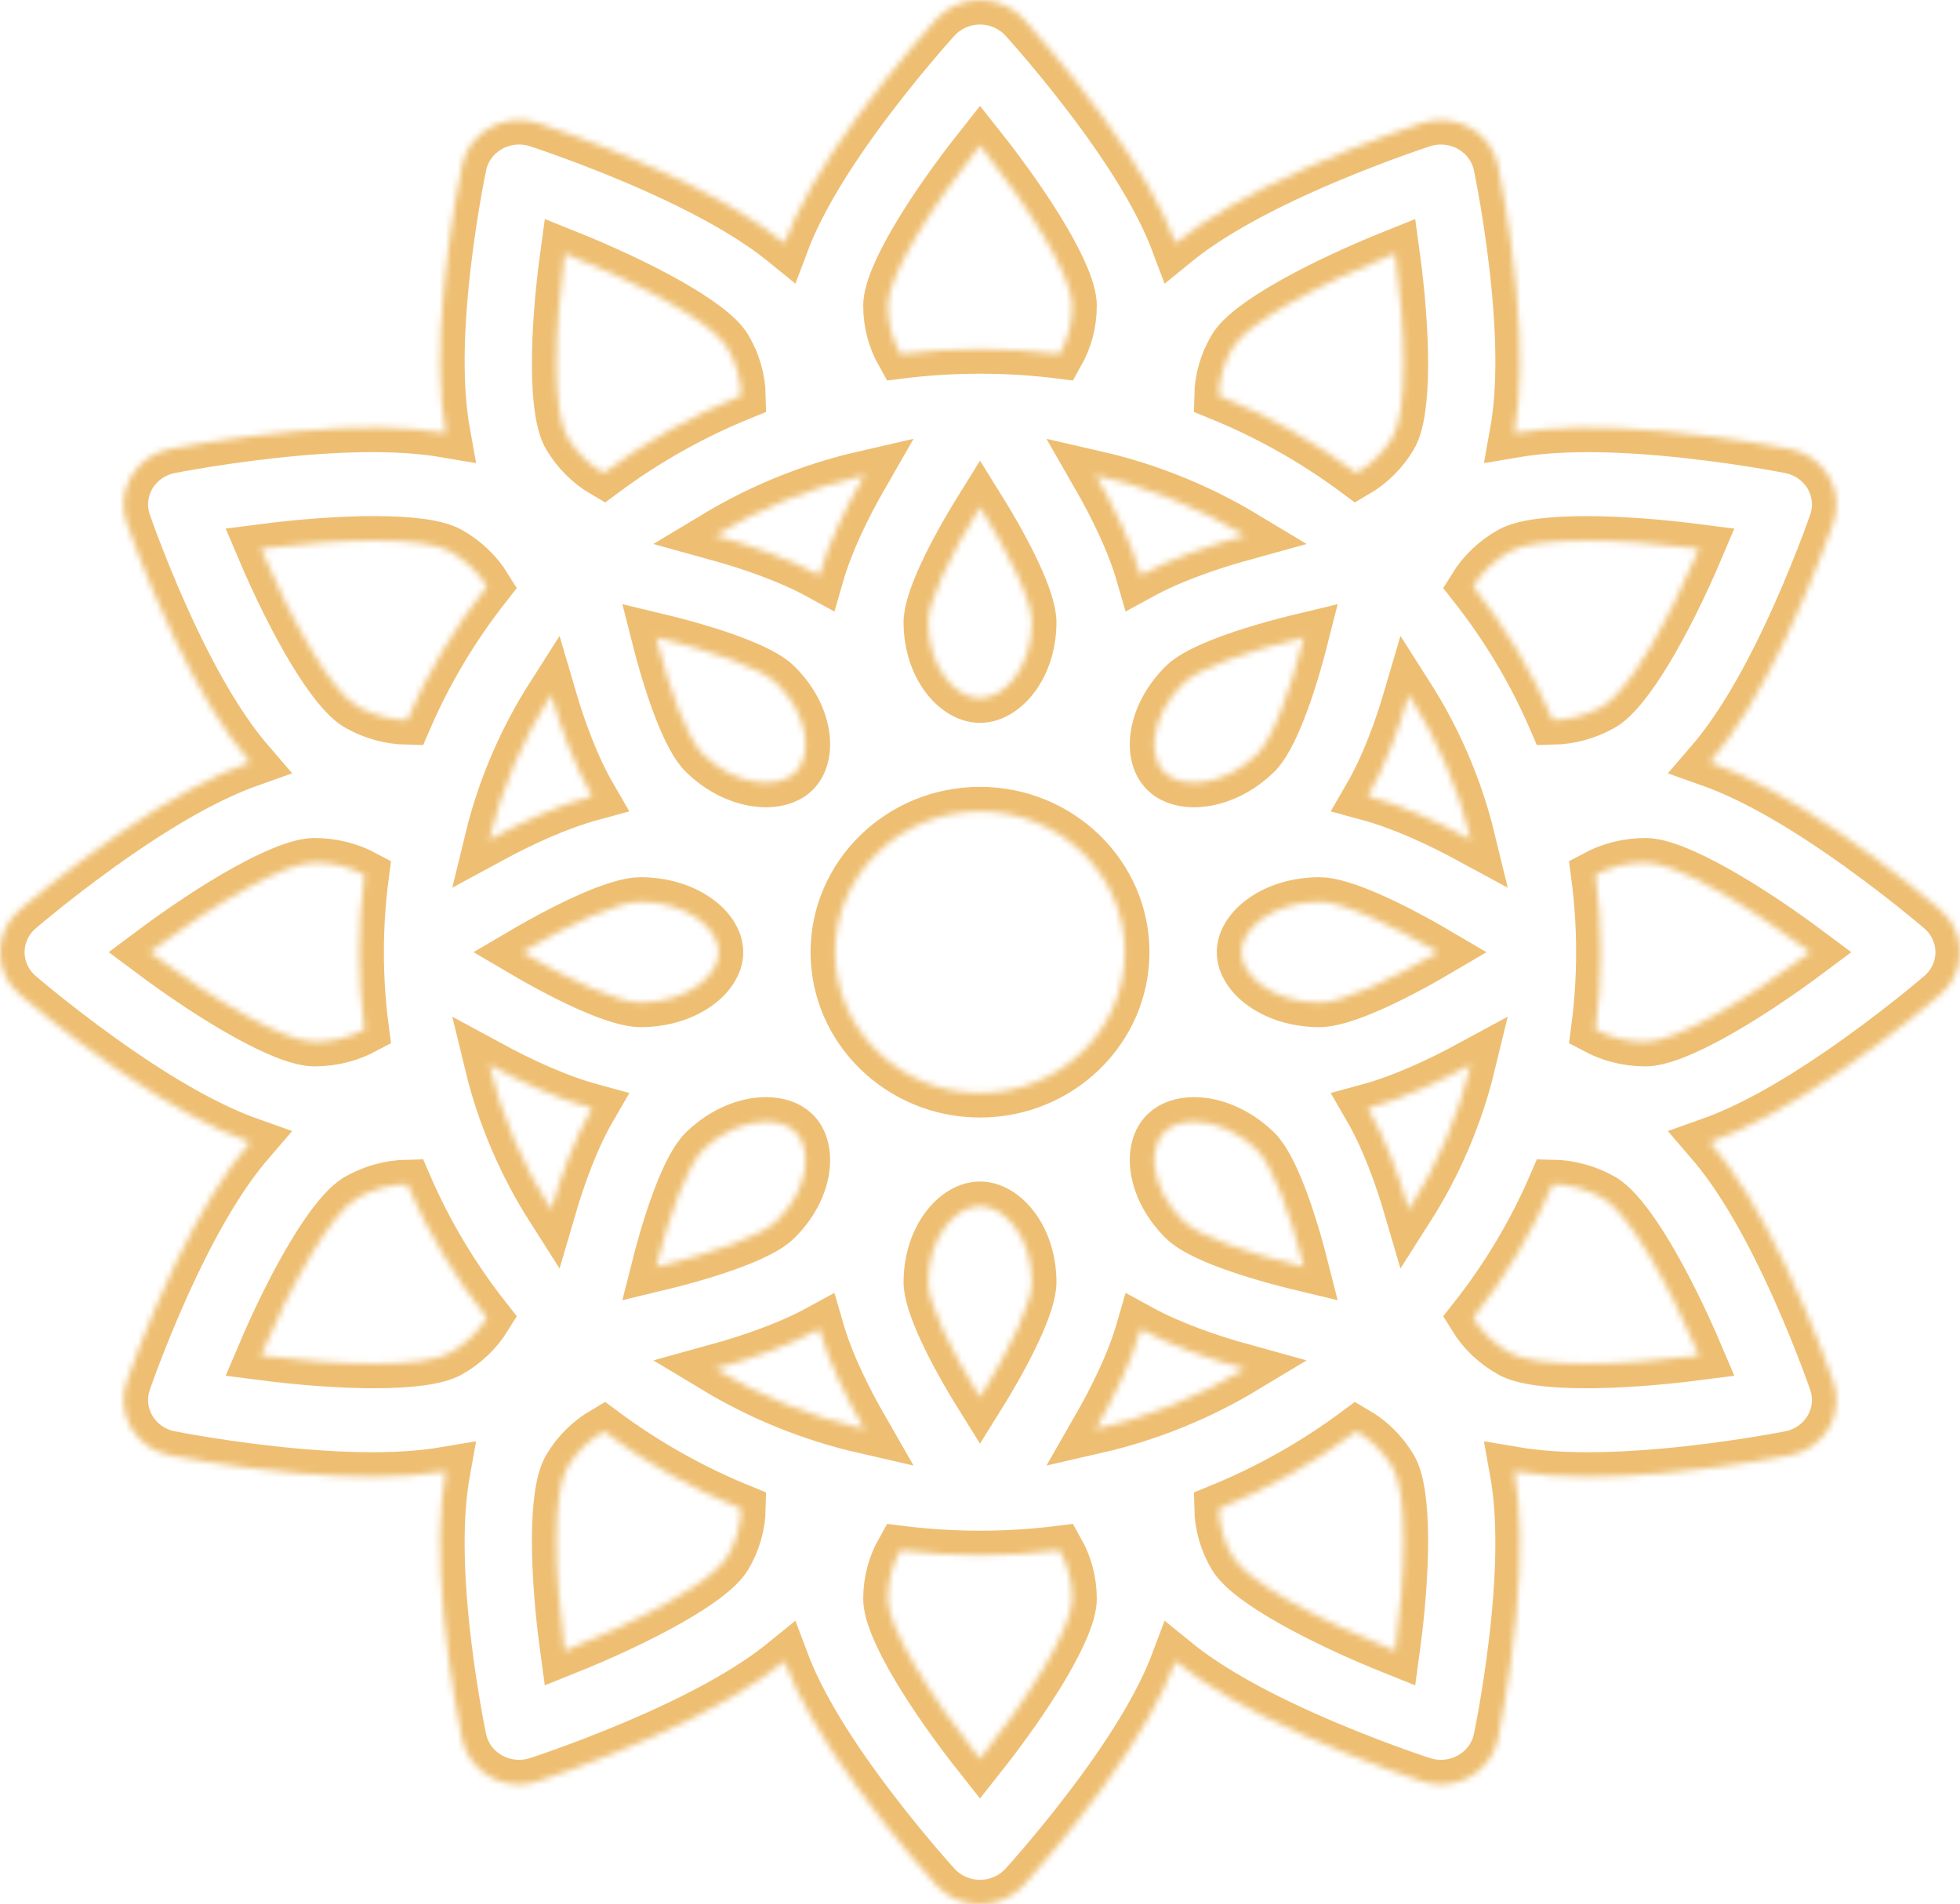 <?xml version="1.0" encoding="UTF-8"?> <svg xmlns="http://www.w3.org/2000/svg" width="319" height="310" viewBox="0 0 319 310" fill="none"> <mask id="path-1-inside-1_2202_7" fill="white"> <path d="M315.814 148.112C315.515 147.854 308.415 141.754 299.423 135.583C291.32 130.023 284.326 126.21 278.292 124.07C282.415 119.285 286.511 112.585 290.668 103.832C295.28 94.118 298.291 85.386 298.417 85.019C299.274 82.519 298.989 79.783 297.634 77.503C296.278 75.221 293.983 73.612 291.328 73.085C290.936 73.007 281.649 71.174 270.684 70.199C260.808 69.32 252.789 69.419 246.463 70.495C247.571 64.348 247.673 56.555 246.767 46.955C245.762 36.302 243.878 27.275 243.798 26.896C243.253 24.316 241.6 22.083 239.252 20.768C236.906 19.451 234.09 19.174 231.517 20.007C231.14 20.13 222.154 23.055 212.159 27.537C203.151 31.575 196.256 35.555 191.333 39.564C189.13 33.701 185.207 26.903 179.485 19.03C173.133 10.288 166.856 3.389 166.591 3.098C164.792 1.128 162.212 0 159.501 0C156.79 0 154.21 1.128 152.412 3.098C152.146 3.389 145.87 10.288 139.52 19.027C133.798 26.901 129.875 33.698 127.672 39.562C122.746 35.555 115.851 31.575 106.846 27.535C96.85 23.053 87.862 20.127 87.485 20.004C84.913 19.172 82.099 19.448 79.751 20.766C77.404 22.083 75.749 24.314 75.207 26.894C75.126 27.272 73.24 36.3 72.235 46.953C71.332 56.553 71.432 64.346 72.542 70.493C66.214 69.414 58.197 69.317 48.318 70.197C37.356 71.171 28.067 73.004 27.677 73.082C25.019 73.61 22.724 75.218 21.369 77.501C20.015 79.781 19.728 82.517 20.587 85.017C20.714 85.384 23.725 94.116 28.337 103.829C32.491 112.583 36.587 119.283 40.712 124.068C34.679 126.208 27.682 130.021 19.58 135.581C10.587 141.754 3.488 147.854 3.188 148.112C1.161 149.859 0 152.366 0 155.001C0 157.636 1.161 160.143 3.188 161.891C3.488 162.149 10.587 168.248 19.58 174.419C27.682 179.979 34.677 183.792 40.71 185.932C36.587 190.719 32.491 197.417 28.334 206.171C23.722 215.884 20.712 224.619 20.585 224.985C19.728 227.483 20.013 230.219 21.369 232.502C22.724 234.782 25.019 236.39 27.675 236.917C28.064 236.996 37.354 238.829 48.316 239.803C52.774 240.2 56.853 240.399 60.572 240.399C65.092 240.399 69.069 240.101 72.539 239.512C71.43 245.659 71.33 253.45 72.235 263.047C73.238 273.7 75.124 282.728 75.204 283.106C75.747 285.686 77.402 287.919 79.751 289.234C81.206 290.052 82.841 290.469 84.487 290.469C85.497 290.469 86.507 290.313 87.485 289.996C87.862 289.873 96.848 286.947 106.844 282.465C115.851 278.428 122.746 274.447 127.67 270.438C129.872 276.302 133.795 283.099 139.517 290.973C145.87 299.712 152.146 306.613 152.409 306.902C154.208 308.872 156.79 310 159.501 310C162.21 310 164.792 308.872 166.591 306.902C166.854 306.611 173.133 299.712 179.483 290.973C185.205 283.099 189.128 276.302 191.33 270.438C196.254 274.445 203.149 278.428 212.156 282.465C222.152 286.947 231.138 289.873 231.515 289.996C232.493 290.313 233.503 290.469 234.511 290.469C236.158 290.469 237.794 290.052 239.249 289.234C241.598 287.917 243.253 285.686 243.796 283.106C243.876 282.728 245.762 273.7 246.765 263.047C247.67 253.45 247.568 245.659 246.461 239.512C249.931 240.101 253.908 240.399 258.428 240.399C262.147 240.399 266.228 240.2 270.684 239.803C281.646 238.829 290.936 236.996 291.325 236.917C293.981 236.39 296.276 234.782 297.631 232.502C298.987 230.219 299.272 227.483 298.415 224.985C298.288 224.616 295.278 215.884 290.666 206.171C286.511 197.417 282.413 190.719 278.29 185.932C284.323 183.792 291.318 179.979 299.42 174.419C308.413 168.248 315.515 162.149 315.812 161.891C317.839 160.143 319 157.636 319 155.001C319 152.366 317.841 149.859 315.814 148.112ZM178.341 232.629C181.33 227.426 184.117 221.695 185.655 216.36C190.612 219.07 196.738 221.204 202.623 222.828C195.224 227.287 187.049 230.633 178.341 232.629ZM116.379 222.828C122.267 221.204 128.39 219.07 133.348 216.36C134.886 221.698 137.673 227.426 140.661 232.629C131.953 230.633 123.778 227.284 116.379 222.828ZM140.661 77.373C137.673 82.576 134.886 88.307 133.348 93.643C128.39 90.932 122.267 88.799 116.379 87.174C123.778 82.718 131.953 79.369 140.661 77.373ZM202.623 87.174C196.738 88.799 190.612 90.932 185.655 93.643C184.117 88.307 181.33 82.576 178.341 77.373C187.049 79.369 195.224 82.718 202.623 87.174ZM229.298 196.907C227.626 191.185 225.43 185.235 222.641 180.417C228.132 178.922 234.029 176.214 239.383 173.31C237.329 181.772 233.885 189.717 229.298 196.907ZM167.942 208.711C167.942 212.233 164.252 219.796 159.499 227.44C154.748 219.806 151.063 212.244 151.063 208.711C151.063 201.415 155.51 196.332 159.501 196.332C163.493 196.332 167.942 201.417 167.942 208.711ZM89.705 196.907C85.12 189.717 81.673 181.772 79.619 173.31C84.974 176.214 90.871 178.922 96.364 180.417C93.572 185.235 91.377 191.185 89.705 196.907ZM89.705 113.096C91.379 118.815 93.572 124.768 96.361 129.585C90.871 131.08 84.974 133.788 79.619 136.693C81.673 128.23 85.12 120.286 89.705 113.096ZM151.061 101.291C151.061 97.77 154.753 90.206 159.506 82.562C164.257 90.197 167.942 97.758 167.942 101.291C167.942 108.588 163.493 113.671 159.501 113.671C155.51 113.671 151.061 108.588 151.061 101.291ZM234.043 155.004C226.187 159.623 218.406 163.203 214.77 163.203C207.262 163.203 202.032 158.88 202.032 155.001C202.032 151.122 207.262 146.799 214.77 146.799C218.394 146.799 226.177 150.384 234.043 155.004ZM84.959 154.996C92.815 150.38 100.596 146.799 104.232 146.799C111.74 146.799 116.971 151.122 116.971 155.001C116.971 158.88 111.74 163.201 104.232 163.201C100.608 163.203 92.825 159.618 84.959 154.996ZM135.923 155.001C135.923 142.367 146.5 132.088 159.501 132.088C172.503 132.088 183.08 142.367 183.08 155.001C183.08 167.636 172.503 177.915 159.501 177.915C146.5 177.915 135.923 167.636 135.923 155.001ZM212.212 103.782C210.017 112.445 207.121 120.324 204.548 122.824C199.24 127.982 192.396 128.519 189.576 125.778C187.797 124.049 187.787 121.475 187.94 120.094C188.278 117.015 189.982 113.782 192.613 111.225C195.178 108.732 203.29 105.92 212.212 103.782ZM129.427 125.775C126.606 128.519 119.762 127.982 114.454 122.824C111.891 120.331 108.995 112.452 106.797 103.782C115.717 105.92 123.827 108.732 126.389 111.223C131.698 116.383 132.25 123.034 129.427 125.775ZM106.79 206.22C108.985 197.557 111.882 189.681 114.454 187.179C117.706 184.021 121.534 182.593 124.661 182.593C126.638 182.593 128.334 183.163 129.427 184.227C132.25 186.968 131.698 193.619 126.389 198.777C123.824 201.27 115.712 204.082 106.79 206.22ZM189.576 184.227C190.668 183.165 192.365 182.595 194.343 182.595C197.468 182.595 201.299 184.021 204.551 187.181C207.114 189.672 210.007 197.555 212.207 206.225C203.292 204.092 195.188 201.277 192.613 198.78C189.982 196.221 188.278 192.988 187.94 189.911C187.787 188.529 187.797 185.954 189.576 184.227ZM222.641 129.585C225.43 124.768 227.626 118.815 229.298 113.096C233.883 120.286 237.329 128.228 239.383 136.693C234.029 133.788 228.132 131.08 222.641 129.585ZM276.53 89.34C271.47 101.263 265.021 112.642 260.798 115.009C258.282 116.421 255.517 117.169 252.737 117.225C249.372 109.409 244.991 102.1 239.76 95.459C241.201 93.134 243.26 91.166 245.789 89.747C247.938 88.541 252.455 88.018 258.106 88.018C263.561 88.016 270.069 88.505 276.53 89.34ZM227.068 41.274C228.821 54.057 229.088 67.044 226.65 71.148C225.189 73.608 223.167 75.606 220.772 77.006C213.938 71.924 206.42 67.666 198.374 64.395C198.432 61.694 199.201 59.008 200.654 56.562C203.09 52.459 214.799 46.191 227.068 41.274ZM159.506 23.677C167.598 33.885 174.51 45.001 174.51 49.755C174.51 52.629 173.758 55.32 172.454 57.636C168.212 57.106 163.889 56.832 159.501 56.832C155.116 56.832 150.791 57.106 146.551 57.636C145.244 55.32 144.492 52.629 144.492 49.755C144.492 45.016 151.409 33.897 159.506 23.677ZM91.937 41.269C104.198 46.179 115.902 52.447 118.348 56.562C119.83 59.055 120.563 61.756 120.621 64.398C112.58 67.669 105.065 71.926 98.23 77.009C95.836 75.609 93.813 73.608 92.353 71.148C89.914 67.044 90.182 54.053 91.937 41.269ZM73.213 89.747C75.793 91.192 77.826 93.189 79.237 95.464C74.009 102.105 69.631 109.409 66.265 117.225C63.486 117.169 60.721 116.421 58.204 115.009C53.982 112.639 47.53 101.258 42.47 89.336C55.617 87.628 68.979 87.368 73.213 89.747ZM51.2 140.415C54.157 140.415 56.926 141.146 59.309 142.414C58.764 146.536 58.482 150.737 58.482 155.001C58.482 159.263 58.764 163.466 59.309 167.588C56.926 168.856 54.157 169.587 51.2 169.587C46.322 169.587 34.879 162.865 24.365 154.996C34.869 147.132 46.308 140.415 51.2 140.415ZM42.467 220.66C47.52 208.744 53.969 197.37 58.204 194.993C60.721 193.581 63.488 192.834 66.265 192.775C69.631 200.591 74.009 207.895 79.24 214.536C77.826 216.811 75.793 218.81 73.216 220.255C68.991 222.625 55.622 222.365 42.467 220.66ZM91.934 268.728C90.182 255.945 89.914 242.958 92.353 238.855C93.84 236.347 95.896 234.375 98.238 233.001C105.069 238.081 112.583 242.334 120.621 245.605C120.563 248.249 119.83 250.95 118.348 253.44C115.912 257.544 104.203 263.811 91.934 268.728ZM159.499 286.325C151.404 276.117 144.492 265.001 144.492 260.247C144.492 257.373 145.244 254.682 146.551 252.367C150.791 252.896 155.116 253.171 159.501 253.171C163.889 253.171 168.212 252.896 172.454 252.367C173.758 254.682 174.51 257.373 174.51 260.247C174.51 264.987 167.594 276.105 159.499 286.325ZM227.066 268.733C214.804 263.826 203.1 257.556 200.654 253.44C199.172 250.947 198.439 248.249 198.381 245.605C206.422 242.334 213.938 238.076 220.772 232.996C223.164 234.396 225.189 236.397 226.65 238.855C229.088 242.958 228.821 255.95 227.066 268.733ZM245.789 220.255C243.258 218.836 241.201 216.871 239.76 214.543C244.991 207.902 249.369 200.596 252.737 192.779C255.514 192.836 258.282 193.581 260.798 194.993C265.021 197.361 271.47 208.742 276.53 220.662C263.376 222.365 250.012 222.625 245.789 220.255ZM267.803 169.587C264.846 169.587 262.076 168.856 259.693 167.588C260.238 163.466 260.521 159.266 260.521 155.001C260.521 150.737 260.238 146.536 259.693 142.414C262.076 141.146 264.846 140.415 267.803 140.415C272.68 140.415 284.119 147.135 294.635 155.001C284.119 162.868 272.678 169.587 267.803 169.587Z"></path> </mask> <path d="M315.814 148.112C315.515 147.854 308.415 141.754 299.423 135.583C291.32 130.023 284.326 126.21 278.292 124.07C282.415 119.285 286.511 112.585 290.668 103.832C295.28 94.118 298.291 85.386 298.417 85.019C299.274 82.519 298.989 79.783 297.634 77.503C296.278 75.221 293.983 73.612 291.328 73.085C290.936 73.007 281.649 71.174 270.684 70.199C260.808 69.32 252.789 69.419 246.463 70.495C247.571 64.348 247.673 56.555 246.767 46.955C245.762 36.302 243.878 27.275 243.798 26.896C243.253 24.316 241.6 22.083 239.252 20.768C236.906 19.451 234.09 19.174 231.517 20.007C231.14 20.13 222.154 23.055 212.159 27.537C203.151 31.575 196.256 35.555 191.333 39.564C189.13 33.701 185.207 26.903 179.485 19.03C173.133 10.288 166.856 3.389 166.591 3.098C164.792 1.128 162.212 0 159.501 0C156.79 0 154.21 1.128 152.412 3.098C152.146 3.389 145.87 10.288 139.52 19.027C133.798 26.901 129.875 33.698 127.672 39.562C122.746 35.555 115.851 31.575 106.846 27.535C96.85 23.053 87.862 20.127 87.485 20.004C84.913 19.172 82.099 19.448 79.751 20.766C77.404 22.083 75.749 24.314 75.207 26.894C75.126 27.272 73.24 36.3 72.235 46.953C71.332 56.553 71.432 64.346 72.542 70.493C66.214 69.414 58.197 69.317 48.318 70.197C37.356 71.171 28.067 73.004 27.677 73.082C25.019 73.61 22.724 75.218 21.369 77.501C20.015 79.781 19.728 82.517 20.587 85.017C20.714 85.384 23.725 94.116 28.337 103.829C32.491 112.583 36.587 119.283 40.712 124.068C34.679 126.208 27.682 130.021 19.58 135.581C10.587 141.754 3.488 147.854 3.188 148.112C1.161 149.859 0 152.366 0 155.001C0 157.636 1.161 160.143 3.188 161.891C3.488 162.149 10.587 168.248 19.58 174.419C27.682 179.979 34.677 183.792 40.71 185.932C36.587 190.719 32.491 197.417 28.334 206.171C23.722 215.884 20.712 224.619 20.585 224.985C19.728 227.483 20.013 230.219 21.369 232.502C22.724 234.782 25.019 236.39 27.675 236.917C28.064 236.996 37.354 238.829 48.316 239.803C52.774 240.2 56.853 240.399 60.572 240.399C65.092 240.399 69.069 240.101 72.539 239.512C71.43 245.659 71.33 253.45 72.235 263.047C73.238 273.7 75.124 282.728 75.204 283.106C75.747 285.686 77.402 287.919 79.751 289.234C81.206 290.052 82.841 290.469 84.487 290.469C85.497 290.469 86.507 290.313 87.485 289.996C87.862 289.873 96.848 286.947 106.844 282.465C115.851 278.428 122.746 274.447 127.67 270.438C129.872 276.302 133.795 283.099 139.517 290.973C145.87 299.712 152.146 306.613 152.409 306.902C154.208 308.872 156.79 310 159.501 310C162.21 310 164.792 308.872 166.591 306.902C166.854 306.611 173.133 299.712 179.483 290.973C185.205 283.099 189.128 276.302 191.33 270.438C196.254 274.445 203.149 278.428 212.156 282.465C222.152 286.947 231.138 289.873 231.515 289.996C232.493 290.313 233.503 290.469 234.511 290.469C236.158 290.469 237.794 290.052 239.249 289.234C241.598 287.917 243.253 285.686 243.796 283.106C243.876 282.728 245.762 273.7 246.765 263.047C247.67 253.45 247.568 245.659 246.461 239.512C249.931 240.101 253.908 240.399 258.428 240.399C262.147 240.399 266.228 240.2 270.684 239.803C281.646 238.829 290.936 236.996 291.325 236.917C293.981 236.39 296.276 234.782 297.631 232.502C298.987 230.219 299.272 227.483 298.415 224.985C298.288 224.616 295.278 215.884 290.666 206.171C286.511 197.417 282.413 190.719 278.29 185.932C284.323 183.792 291.318 179.979 299.42 174.419C308.413 168.248 315.515 162.149 315.812 161.891C317.839 160.143 319 157.636 319 155.001C319 152.366 317.841 149.859 315.814 148.112ZM178.341 232.629C181.33 227.426 184.117 221.695 185.655 216.36C190.612 219.07 196.738 221.204 202.623 222.828C195.224 227.287 187.049 230.633 178.341 232.629ZM116.379 222.828C122.267 221.204 128.39 219.07 133.348 216.36C134.886 221.698 137.673 227.426 140.661 232.629C131.953 230.633 123.778 227.284 116.379 222.828ZM140.661 77.373C137.673 82.576 134.886 88.307 133.348 93.643C128.39 90.932 122.267 88.799 116.379 87.174C123.778 82.718 131.953 79.369 140.661 77.373ZM202.623 87.174C196.738 88.799 190.612 90.932 185.655 93.643C184.117 88.307 181.33 82.576 178.341 77.373C187.049 79.369 195.224 82.718 202.623 87.174ZM229.298 196.907C227.626 191.185 225.43 185.235 222.641 180.417C228.132 178.922 234.029 176.214 239.383 173.31C237.329 181.772 233.885 189.717 229.298 196.907ZM167.942 208.711C167.942 212.233 164.252 219.796 159.499 227.44C154.748 219.806 151.063 212.244 151.063 208.711C151.063 201.415 155.51 196.332 159.501 196.332C163.493 196.332 167.942 201.417 167.942 208.711ZM89.705 196.907C85.12 189.717 81.673 181.772 79.619 173.31C84.974 176.214 90.871 178.922 96.364 180.417C93.572 185.235 91.377 191.185 89.705 196.907ZM89.705 113.096C91.379 118.815 93.572 124.768 96.361 129.585C90.871 131.08 84.974 133.788 79.619 136.693C81.673 128.23 85.12 120.286 89.705 113.096ZM151.061 101.291C151.061 97.77 154.753 90.206 159.506 82.562C164.257 90.197 167.942 97.758 167.942 101.291C167.942 108.588 163.493 113.671 159.501 113.671C155.51 113.671 151.061 108.588 151.061 101.291ZM234.043 155.004C226.187 159.623 218.406 163.203 214.77 163.203C207.262 163.203 202.032 158.88 202.032 155.001C202.032 151.122 207.262 146.799 214.77 146.799C218.394 146.799 226.177 150.384 234.043 155.004ZM84.959 154.996C92.815 150.38 100.596 146.799 104.232 146.799C111.74 146.799 116.971 151.122 116.971 155.001C116.971 158.88 111.74 163.201 104.232 163.201C100.608 163.203 92.825 159.618 84.959 154.996ZM135.923 155.001C135.923 142.367 146.5 132.088 159.501 132.088C172.503 132.088 183.08 142.367 183.08 155.001C183.08 167.636 172.503 177.915 159.501 177.915C146.5 177.915 135.923 167.636 135.923 155.001ZM212.212 103.782C210.017 112.445 207.121 120.324 204.548 122.824C199.24 127.982 192.396 128.519 189.576 125.778C187.797 124.049 187.787 121.475 187.94 120.094C188.278 117.015 189.982 113.782 192.613 111.225C195.178 108.732 203.29 105.92 212.212 103.782ZM129.427 125.775C126.606 128.519 119.762 127.982 114.454 122.824C111.891 120.331 108.995 112.452 106.797 103.782C115.717 105.92 123.827 108.732 126.389 111.223C131.698 116.383 132.25 123.034 129.427 125.775ZM106.79 206.22C108.985 197.557 111.882 189.681 114.454 187.179C117.706 184.021 121.534 182.593 124.661 182.593C126.638 182.593 128.334 183.163 129.427 184.227C132.25 186.968 131.698 193.619 126.389 198.777C123.824 201.27 115.712 204.082 106.79 206.22ZM189.576 184.227C190.668 183.165 192.365 182.595 194.343 182.595C197.468 182.595 201.299 184.021 204.551 187.181C207.114 189.672 210.007 197.555 212.207 206.225C203.292 204.092 195.188 201.277 192.613 198.78C189.982 196.221 188.278 192.988 187.94 189.911C187.787 188.529 187.797 185.954 189.576 184.227ZM222.641 129.585C225.43 124.768 227.626 118.815 229.298 113.096C233.883 120.286 237.329 128.228 239.383 136.693C234.029 133.788 228.132 131.08 222.641 129.585ZM276.53 89.34C271.47 101.263 265.021 112.642 260.798 115.009C258.282 116.421 255.517 117.169 252.737 117.225C249.372 109.409 244.991 102.1 239.76 95.459C241.201 93.134 243.26 91.166 245.789 89.747C247.938 88.541 252.455 88.018 258.106 88.018C263.561 88.016 270.069 88.505 276.53 89.34ZM227.068 41.274C228.821 54.057 229.088 67.044 226.65 71.148C225.189 73.608 223.167 75.606 220.772 77.006C213.938 71.924 206.42 67.666 198.374 64.395C198.432 61.694 199.201 59.008 200.654 56.562C203.09 52.459 214.799 46.191 227.068 41.274ZM159.506 23.677C167.598 33.885 174.51 45.001 174.51 49.755C174.51 52.629 173.758 55.32 172.454 57.636C168.212 57.106 163.889 56.832 159.501 56.832C155.116 56.832 150.791 57.106 146.551 57.636C145.244 55.32 144.492 52.629 144.492 49.755C144.492 45.016 151.409 33.897 159.506 23.677ZM91.937 41.269C104.198 46.179 115.902 52.447 118.348 56.562C119.83 59.055 120.563 61.756 120.621 64.398C112.58 67.669 105.065 71.926 98.23 77.009C95.836 75.609 93.813 73.608 92.353 71.148C89.914 67.044 90.182 54.053 91.937 41.269ZM73.213 89.747C75.793 91.192 77.826 93.189 79.237 95.464C74.009 102.105 69.631 109.409 66.265 117.225C63.486 117.169 60.721 116.421 58.204 115.009C53.982 112.639 47.53 101.258 42.47 89.336C55.617 87.628 68.979 87.368 73.213 89.747ZM51.2 140.415C54.157 140.415 56.926 141.146 59.309 142.414C58.764 146.536 58.482 150.737 58.482 155.001C58.482 159.263 58.764 163.466 59.309 167.588C56.926 168.856 54.157 169.587 51.2 169.587C46.322 169.587 34.879 162.865 24.365 154.996C34.869 147.132 46.308 140.415 51.2 140.415ZM42.467 220.66C47.52 208.744 53.969 197.37 58.204 194.993C60.721 193.581 63.488 192.834 66.265 192.775C69.631 200.591 74.009 207.895 79.24 214.536C77.826 216.811 75.793 218.81 73.216 220.255C68.991 222.625 55.622 222.365 42.467 220.66ZM91.934 268.728C90.182 255.945 89.914 242.958 92.353 238.855C93.84 236.347 95.896 234.375 98.238 233.001C105.069 238.081 112.583 242.334 120.621 245.605C120.563 248.249 119.83 250.95 118.348 253.44C115.912 257.544 104.203 263.811 91.934 268.728ZM159.499 286.325C151.404 276.117 144.492 265.001 144.492 260.247C144.492 257.373 145.244 254.682 146.551 252.367C150.791 252.896 155.116 253.171 159.501 253.171C163.889 253.171 168.212 252.896 172.454 252.367C173.758 254.682 174.51 257.373 174.51 260.247C174.51 264.987 167.594 276.105 159.499 286.325ZM227.066 268.733C214.804 263.826 203.1 257.556 200.654 253.44C199.172 250.947 198.439 248.249 198.381 245.605C206.422 242.334 213.938 238.076 220.772 232.996C223.164 234.396 225.189 236.397 226.65 238.855C229.088 242.958 228.821 255.95 227.066 268.733ZM245.789 220.255C243.258 218.836 241.201 216.871 239.76 214.543C244.991 207.902 249.369 200.596 252.737 192.779C255.514 192.836 258.282 193.581 260.798 194.993C265.021 197.361 271.47 208.742 276.53 220.662C263.376 222.365 250.012 222.625 245.789 220.255ZM267.803 169.587C264.846 169.587 262.076 168.856 259.693 167.588C260.238 163.466 260.521 159.266 260.521 155.001C260.521 150.737 260.238 146.536 259.693 142.414C262.076 141.146 264.846 140.415 267.803 140.415C272.68 140.415 284.119 147.135 294.635 155.001C284.119 162.868 272.678 169.587 267.803 169.587Z" stroke="#EEBF73" stroke-width="8" mask="url(#path-1-inside-1_2202_7)"></path> </svg> 